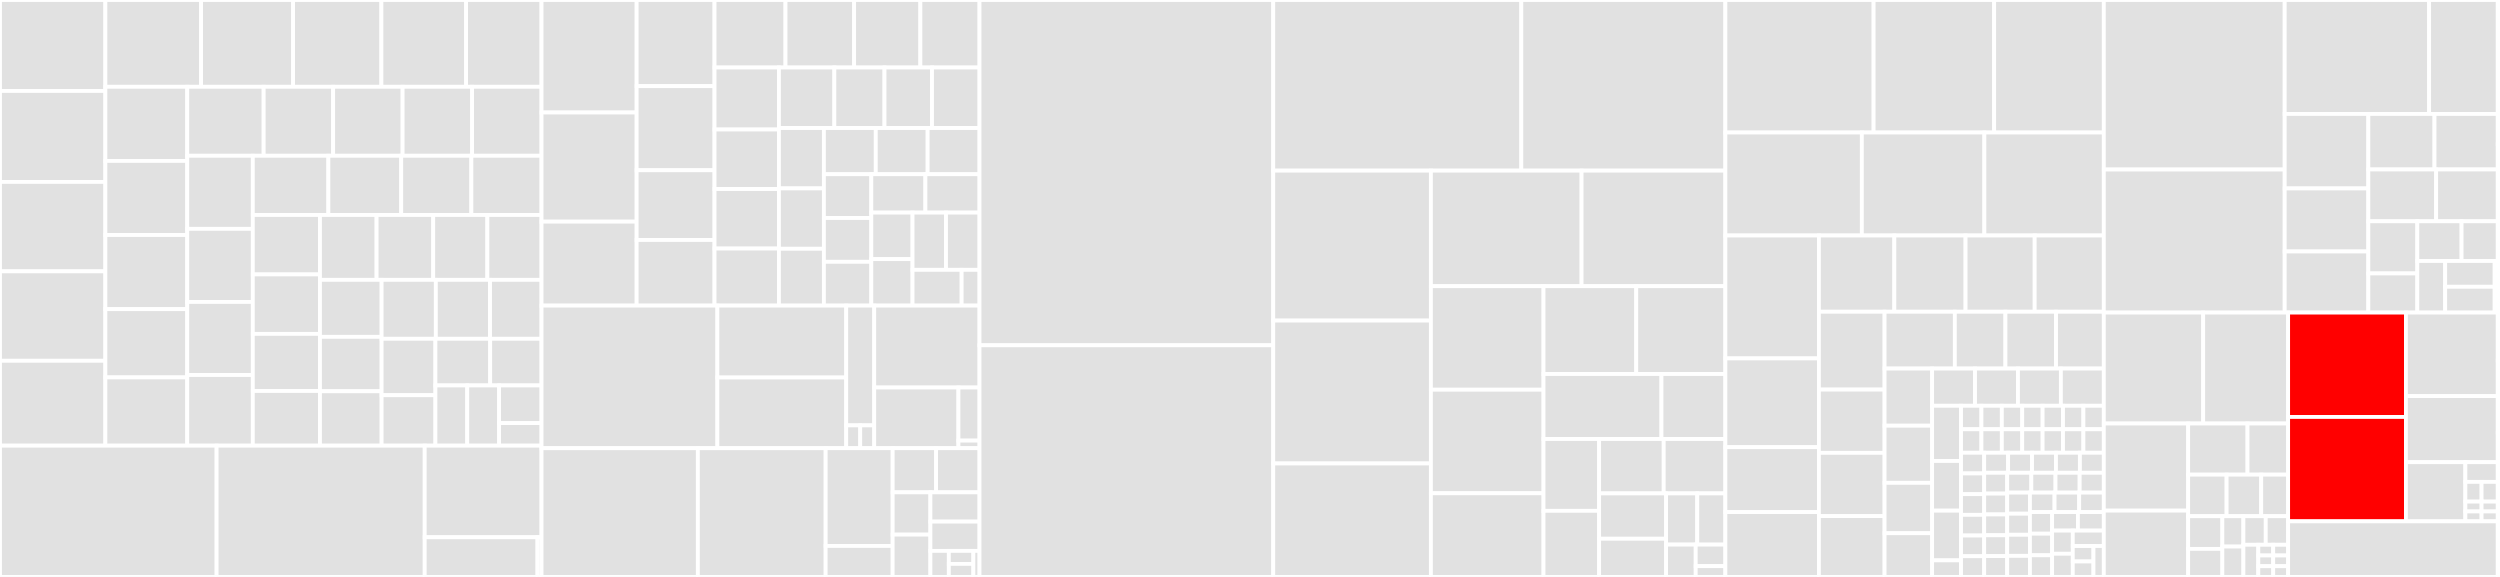<svg baseProfile="full" width="650" height="150" viewBox="0 0 650 150" version="1.1"
xmlns="http://www.w3.org/2000/svg" xmlns:ev="http://www.w3.org/2001/xml-events"
xmlns:xlink="http://www.w3.org/1999/xlink">

<rect x="0" y="0" width="650" height="150" fill="#333333" stroke="none"/>

<style>rect.s{mask:url(#mask);}</style>
<defs>
  <pattern id="white" width="4" height="4" patternUnits="userSpaceOnUse" patternTransform="rotate(45)">
    <rect width="2" height="2" transform="translate(0,0)" fill="white"></rect>
  </pattern>
  <mask id="mask">
    <rect x="0" y="0" width="100%" height="100%" fill="url(#white)"></rect>
  </mask>
</defs>

<rect x="0" y="0" width="27.395" height="23.648" fill="#e1e1e1" stroke="white" stroke-width="1" class=" tooltipped" data-content="source/tnn/interpreter/tnn/layer_interpreter/prior_box_layer_interpreter.cc"><title>source/tnn/interpreter/tnn/layer_interpreter/prior_box_layer_interpreter.cc</title></rect>
<rect x="0" y="23.648" width="27.395" height="23.648" fill="#e1e1e1" stroke="white" stroke-width="1" class=" tooltipped" data-content="source/tnn/interpreter/tnn/layer_interpreter/stride_slice_layer_interpreter.cc"><title>source/tnn/interpreter/tnn/layer_interpreter/stride_slice_layer_interpreter.cc</title></rect>
<rect x="0" y="47.296" width="27.395" height="23.254" fill="#e1e1e1" stroke="white" stroke-width="1" class=" tooltipped" data-content="source/tnn/interpreter/tnn/layer_interpreter/conv_layer_interpreter.cc"><title>source/tnn/interpreter/tnn/layer_interpreter/conv_layer_interpreter.cc</title></rect>
<rect x="0" y="70.549" width="27.395" height="23.254" fill="#e1e1e1" stroke="white" stroke-width="1" class=" tooltipped" data-content="source/tnn/interpreter/tnn/layer_interpreter/conv_3d_layer_interpreter.cc"><title>source/tnn/interpreter/tnn/layer_interpreter/conv_3d_layer_interpreter.cc</title></rect>
<rect x="0" y="93.803" width="27.395" height="22.071" fill="#e1e1e1" stroke="white" stroke-width="1" class=" tooltipped" data-content="source/tnn/interpreter/tnn/layer_interpreter/detection_post_process_layer_interpreter.cc"><title>source/tnn/interpreter/tnn/layer_interpreter/detection_post_process_layer_interpreter.cc</title></rect>
<rect x="27.395" y="0" width="24.881" height="22.565" fill="#e1e1e1" stroke="white" stroke-width="1" class=" tooltipped" data-content="source/tnn/interpreter/tnn/layer_interpreter/inner_product_layer_interpreter.cc"><title>source/tnn/interpreter/tnn/layer_interpreter/inner_product_layer_interpreter.cc</title></rect>
<rect x="52.277" y="0" width="23.924" height="22.565" fill="#e1e1e1" stroke="white" stroke-width="1" class=" tooltipped" data-content="source/tnn/interpreter/tnn/layer_interpreter/pad_layer_interpreter.cc"><title>source/tnn/interpreter/tnn/layer_interpreter/pad_layer_interpreter.cc</title></rect>
<rect x="76.201" y="0" width="22.967" height="22.565" fill="#e1e1e1" stroke="white" stroke-width="1" class=" tooltipped" data-content="source/tnn/interpreter/tnn/layer_interpreter/scale_layer_interpreter.cc"><title>source/tnn/interpreter/tnn/layer_interpreter/scale_layer_interpreter.cc</title></rect>
<rect x="99.169" y="0" width="22.011" height="22.565" fill="#e1e1e1" stroke="white" stroke-width="1" class=" tooltipped" data-content="source/tnn/interpreter/tnn/layer_interpreter/pooling_3d_layer_interpreter.cc"><title>source/tnn/interpreter/tnn/layer_interpreter/pooling_3d_layer_interpreter.cc</title></rect>
<rect x="121.179" y="0" width="19.618" height="22.565" fill="#e1e1e1" stroke="white" stroke-width="1" class=" tooltipped" data-content="source/tnn/interpreter/tnn/layer_interpreter/hdrguide_layer_interpreter.cc"><title>source/tnn/interpreter/tnn/layer_interpreter/hdrguide_layer_interpreter.cc</title></rect>
<rect x="27.395" y="22.565" width="21.292" height="19.27" fill="#e1e1e1" stroke="white" stroke-width="1" class=" tooltipped" data-content="source/tnn/interpreter/tnn/layer_interpreter/flatten_layer_interpreter.cc"><title>source/tnn/interpreter/tnn/layer_interpreter/flatten_layer_interpreter.cc</title></rect>
<rect x="27.395" y="41.836" width="21.292" height="19.27" fill="#e1e1e1" stroke="white" stroke-width="1" class=" tooltipped" data-content="source/tnn/interpreter/tnn/layer_interpreter/pooling_layer_interpreter.cc"><title>source/tnn/interpreter/tnn/layer_interpreter/pooling_layer_interpreter.cc</title></rect>
<rect x="27.395" y="61.106" width="21.292" height="19.27" fill="#e1e1e1" stroke="white" stroke-width="1" class=" tooltipped" data-content="source/tnn/interpreter/tnn/layer_interpreter/upsample_layer_interpreter.cc"><title>source/tnn/interpreter/tnn/layer_interpreter/upsample_layer_interpreter.cc</title></rect>
<rect x="27.395" y="80.376" width="21.292" height="17.749" fill="#e1e1e1" stroke="white" stroke-width="1" class=" tooltipped" data-content="source/tnn/interpreter/tnn/layer_interpreter/prelu_layer_interpreter.cc"><title>source/tnn/interpreter/tnn/layer_interpreter/prelu_layer_interpreter.cc</title></rect>
<rect x="27.395" y="98.125" width="21.292" height="17.749" fill="#e1e1e1" stroke="white" stroke-width="1" class=" tooltipped" data-content="source/tnn/interpreter/tnn/layer_interpreter/detection_output_interpreter.cc"><title>source/tnn/interpreter/tnn/layer_interpreter/detection_output_interpreter.cc</title></rect>
<rect x="48.687" y="22.565" width="19.867" height="17.935" fill="#e1e1e1" stroke="white" stroke-width="1" class=" tooltipped" data-content="source/tnn/interpreter/tnn/layer_interpreter/roi_pooling_layer_interpreter.cc"><title>source/tnn/interpreter/tnn/layer_interpreter/roi_pooling_layer_interpreter.cc</title></rect>
<rect x="68.554" y="22.565" width="18.061" height="17.935" fill="#e1e1e1" stroke="white" stroke-width="1" class=" tooltipped" data-content="source/tnn/interpreter/tnn/layer_interpreter/div_layer_interpreter.cc"><title>source/tnn/interpreter/tnn/layer_interpreter/div_layer_interpreter.cc</title></rect>
<rect x="86.615" y="22.565" width="18.061" height="17.935" fill="#e1e1e1" stroke="white" stroke-width="1" class=" tooltipped" data-content="source/tnn/interpreter/tnn/layer_interpreter/max_layer_interpreter.cc"><title>source/tnn/interpreter/tnn/layer_interpreter/max_layer_interpreter.cc</title></rect>
<rect x="104.676" y="22.565" width="18.061" height="17.935" fill="#e1e1e1" stroke="white" stroke-width="1" class=" tooltipped" data-content="source/tnn/interpreter/tnn/layer_interpreter/min_layer_interpreter.cc"><title>source/tnn/interpreter/tnn/layer_interpreter/min_layer_interpreter.cc</title></rect>
<rect x="122.737" y="22.565" width="18.061" height="17.935" fill="#e1e1e1" stroke="white" stroke-width="1" class=" tooltipped" data-content="source/tnn/interpreter/tnn/layer_interpreter/mul_layer_interpreter.cc"><title>source/tnn/interpreter/tnn/layer_interpreter/mul_layer_interpreter.cc</title></rect>
<rect x="48.687" y="40.5" width="17.047" height="19.002" fill="#e1e1e1" stroke="white" stroke-width="1" class=" tooltipped" data-content="source/tnn/interpreter/tnn/layer_interpreter/sub_layer_interpreter.cc"><title>source/tnn/interpreter/tnn/layer_interpreter/sub_layer_interpreter.cc</title></rect>
<rect x="48.687" y="59.502" width="17.047" height="19.002" fill="#e1e1e1" stroke="white" stroke-width="1" class=" tooltipped" data-content="source/tnn/interpreter/tnn/layer_interpreter/normalize_layer_interpreter.cc"><title>source/tnn/interpreter/tnn/layer_interpreter/normalize_layer_interpreter.cc</title></rect>
<rect x="48.687" y="78.504" width="17.047" height="19.002" fill="#e1e1e1" stroke="white" stroke-width="1" class=" tooltipped" data-content="source/tnn/interpreter/tnn/layer_interpreter/squared_difference_layer_interpreter.cc"><title>source/tnn/interpreter/tnn/layer_interpreter/squared_difference_layer_interpreter.cc</title></rect>
<rect x="48.687" y="97.506" width="17.047" height="18.368" fill="#e1e1e1" stroke="white" stroke-width="1" class=" tooltipped" data-content="source/tnn/interpreter/tnn/layer_interpreter/reduce_op_interpreter.cc"><title>source/tnn/interpreter/tnn/layer_interpreter/reduce_op_interpreter.cc</title></rect>
<rect x="65.734" y="40.5" width="19.643" height="15.391" fill="#e1e1e1" stroke="white" stroke-width="1" class=" tooltipped" data-content="source/tnn/interpreter/tnn/layer_interpreter/arg_max_or_min_layer_interpreter.cc"><title>source/tnn/interpreter/tnn/layer_interpreter/arg_max_or_min_layer_interpreter.cc</title></rect>
<rect x="85.377" y="40.5" width="18.941" height="15.391" fill="#e1e1e1" stroke="white" stroke-width="1" class=" tooltipped" data-content="source/tnn/interpreter/tnn/layer_interpreter/reshape_layer_interpreter.cc"><title>source/tnn/interpreter/tnn/layer_interpreter/reshape_layer_interpreter.cc</title></rect>
<rect x="104.318" y="40.5" width="18.24" height="15.391" fill="#e1e1e1" stroke="white" stroke-width="1" class=" tooltipped" data-content="source/tnn/interpreter/tnn/layer_interpreter/lrn_layer_interpreter.cc"><title>source/tnn/interpreter/tnn/layer_interpreter/lrn_layer_interpreter.cc</title></rect>
<rect x="122.558" y="40.5" width="18.24" height="15.391" fill="#e1e1e1" stroke="white" stroke-width="1" class=" tooltipped" data-content="source/tnn/interpreter/tnn/layer_interpreter/permute_layer_interpreter.cc"><title>source/tnn/interpreter/tnn/layer_interpreter/permute_layer_interpreter.cc</title></rect>
<rect x="65.734" y="55.892" width="17.461" height="15.459" fill="#e1e1e1" stroke="white" stroke-width="1" class=" tooltipped" data-content="source/tnn/interpreter/tnn/layer_interpreter/pow_layer_interpreter.cc"><title>source/tnn/interpreter/tnn/layer_interpreter/pow_layer_interpreter.cc</title></rect>
<rect x="65.734" y="71.351" width="17.461" height="15.459" fill="#e1e1e1" stroke="white" stroke-width="1" class=" tooltipped" data-content="source/tnn/interpreter/tnn/layer_interpreter/squeeze_layer_interpreter.cc"><title>source/tnn/interpreter/tnn/layer_interpreter/squeeze_layer_interpreter.cc</title></rect>
<rect x="65.734" y="86.811" width="17.461" height="14.841" fill="#e1e1e1" stroke="white" stroke-width="1" class=" tooltipped" data-content="source/tnn/interpreter/tnn/layer_interpreter/signed_mul_layer_interpreter.cc"><title>source/tnn/interpreter/tnn/layer_interpreter/signed_mul_layer_interpreter.cc</title></rect>
<rect x="65.734" y="101.652" width="17.461" height="14.223" fill="#e1e1e1" stroke="white" stroke-width="1" class=" tooltipped" data-content="source/tnn/interpreter/tnn/layer_interpreter/selu_layer_interpreter.cc"><title>source/tnn/interpreter/tnn/layer_interpreter/selu_layer_interpreter.cc</title></rect>
<rect x="83.195" y="55.892" width="14.721" height="16.87" fill="#e1e1e1" stroke="white" stroke-width="1" class=" tooltipped" data-content="source/tnn/interpreter/tnn/layer_interpreter/hard_swish_layer_interpreter.cc"><title>source/tnn/interpreter/tnn/layer_interpreter/hard_swish_layer_interpreter.cc</title></rect>
<rect x="97.915" y="55.892" width="14.721" height="16.87" fill="#e1e1e1" stroke="white" stroke-width="1" class=" tooltipped" data-content="source/tnn/interpreter/tnn/layer_interpreter/hard_sigmoid_layer_interpreter.cc"><title>source/tnn/interpreter/tnn/layer_interpreter/hard_sigmoid_layer_interpreter.cc</title></rect>
<rect x="112.636" y="55.892" width="14.081" height="16.87" fill="#e1e1e1" stroke="white" stroke-width="1" class=" tooltipped" data-content="source/tnn/interpreter/tnn/layer_interpreter/reorg_layer_interpreter.cc"><title>source/tnn/interpreter/tnn/layer_interpreter/reorg_layer_interpreter.cc</title></rect>
<rect x="126.717" y="55.892" width="14.081" height="16.87" fill="#e1e1e1" stroke="white" stroke-width="1" class=" tooltipped" data-content="source/tnn/interpreter/tnn/layer_interpreter/shuffle_layer_interpreter.cc"><title>source/tnn/interpreter/tnn/layer_interpreter/shuffle_layer_interpreter.cc</title></rect>
<rect x="83.195" y="72.762" width="16.029" height="14.82" fill="#e1e1e1" stroke="white" stroke-width="1" class=" tooltipped" data-content="source/tnn/interpreter/tnn/layer_interpreter/softmax_layer_interpreter.cc"><title>source/tnn/interpreter/tnn/layer_interpreter/softmax_layer_interpreter.cc</title></rect>
<rect x="83.195" y="87.582" width="16.029" height="14.146" fill="#e1e1e1" stroke="white" stroke-width="1" class=" tooltipped" data-content="source/tnn/interpreter/tnn/layer_interpreter/elu_layer_interpreter.cc"><title>source/tnn/interpreter/tnn/layer_interpreter/elu_layer_interpreter.cc</title></rect>
<rect x="83.195" y="101.728" width="16.029" height="14.146" fill="#e1e1e1" stroke="white" stroke-width="1" class=" tooltipped" data-content="source/tnn/interpreter/tnn/layer_interpreter/splitv_layer_interpreter.cc"><title>source/tnn/interpreter/tnn/layer_interpreter/splitv_layer_interpreter.cc</title></rect>
<rect x="99.223" y="72.762" width="14.093" height="15.323" fill="#e1e1e1" stroke="white" stroke-width="1" class=" tooltipped" data-content="source/tnn/interpreter/tnn/layer_interpreter/batch_norm_layer_interpreter.cc"><title>source/tnn/interpreter/tnn/layer_interpreter/batch_norm_layer_interpreter.cc</title></rect>
<rect x="113.316" y="72.762" width="14.093" height="15.323" fill="#e1e1e1" stroke="white" stroke-width="1" class=" tooltipped" data-content="source/tnn/interpreter/tnn/layer_interpreter/instance_norm_layer_interpreter.cc"><title>source/tnn/interpreter/tnn/layer_interpreter/instance_norm_layer_interpreter.cc</title></rect>
<rect x="127.409" y="72.762" width="13.388" height="15.323" fill="#e1e1e1" stroke="white" stroke-width="1" class=" tooltipped" data-content="source/tnn/interpreter/tnn/layer_interpreter/add_layer_interpreter.cc"><title>source/tnn/interpreter/tnn/layer_interpreter/add_layer_interpreter.cc</title></rect>
<rect x="99.223" y="88.085" width="13.988" height="14.667" fill="#e1e1e1" stroke="white" stroke-width="1" class=" tooltipped" data-content="source/tnn/interpreter/tnn/layer_interpreter/pixel_shuffle_layer_interpreter.cc"><title>source/tnn/interpreter/tnn/layer_interpreter/pixel_shuffle_layer_interpreter.cc</title></rect>
<rect x="99.223" y="102.751" width="13.988" height="13.123" fill="#e1e1e1" stroke="white" stroke-width="1" class=" tooltipped" data-content="source/tnn/interpreter/tnn/layer_interpreter/blob_scale_layer_interpreter.cc"><title>source/tnn/interpreter/tnn/layer_interpreter/blob_scale_layer_interpreter.cc</title></rect>
<rect x="113.211" y="88.085" width="14.238" height="12.133" fill="#e1e1e1" stroke="white" stroke-width="1" class=" tooltipped" data-content="source/tnn/interpreter/tnn/layer_interpreter/clip_layer_interpreter.cc"><title>source/tnn/interpreter/tnn/layer_interpreter/clip_layer_interpreter.cc</title></rect>
<rect x="127.449" y="88.085" width="13.348" height="12.133" fill="#e1e1e1" stroke="white" stroke-width="1" class=" tooltipped" data-content="source/tnn/interpreter/tnn/layer_interpreter/concat_layer_interpreter.cc"><title>source/tnn/interpreter/tnn/layer_interpreter/concat_layer_interpreter.cc</title></rect>
<rect x="113.211" y="100.218" width="8.276" height="15.656" fill="#e1e1e1" stroke="white" stroke-width="1" class=" tooltipped" data-content="source/tnn/interpreter/tnn/layer_interpreter/abstract_layer_interpreter.h"><title>source/tnn/interpreter/tnn/layer_interpreter/abstract_layer_interpreter.h</title></rect>
<rect x="121.487" y="100.218" width="8.276" height="15.656" fill="#e1e1e1" stroke="white" stroke-width="1" class=" tooltipped" data-content="source/tnn/interpreter/tnn/layer_interpreter/unary_op_layer_interpreter.cc"><title>source/tnn/interpreter/tnn/layer_interpreter/unary_op_layer_interpreter.cc</title></rect>
<rect x="129.763" y="100.218" width="11.035" height="9.785" fill="#e1e1e1" stroke="white" stroke-width="1" class=" tooltipped" data-content="source/tnn/interpreter/tnn/layer_interpreter/unary_op_layer_interpreter.h"><title>source/tnn/interpreter/tnn/layer_interpreter/unary_op_layer_interpreter.h</title></rect>
<rect x="129.763" y="110.003" width="11.035" height="5.871" fill="#e1e1e1" stroke="white" stroke-width="1" class=" tooltipped" data-content="source/tnn/interpreter/tnn/layer_interpreter/reduce_op_interpreter.h"><title>source/tnn/interpreter/tnn/layer_interpreter/reduce_op_interpreter.h</title></rect>
<rect x="0" y="115.874" width="56.319" height="34.126" fill="#e1e1e1" stroke="white" stroke-width="1" class=" tooltipped" data-content="source/tnn/interpreter/tnn/model_interpreter.cc"><title>source/tnn/interpreter/tnn/model_interpreter.cc</title></rect>
<rect x="56.319" y="115.874" width="54.104" height="34.126" fill="#e1e1e1" stroke="white" stroke-width="1" class=" tooltipped" data-content="source/tnn/interpreter/tnn/model_packer.cc"><title>source/tnn/interpreter/tnn/model_packer.cc</title></rect>
<rect x="110.423" y="115.874" width="30.374" height="23.817" fill="#e1e1e1" stroke="white" stroke-width="1" class=" tooltipped" data-content="source/tnn/interpreter/tnn/objseri.h"><title>source/tnn/interpreter/tnn/objseri.h</title></rect>
<rect x="110.423" y="139.691" width="29.327" height="10.309" fill="#e1e1e1" stroke="white" stroke-width="1" class=" tooltipped" data-content="source/tnn/interpreter/tnn/model_interpreter.h"><title>source/tnn/interpreter/tnn/model_interpreter.h</title></rect>
<rect x="139.75" y="139.691" width="1.047" height="10.309" fill="#e1e1e1" stroke="white" stroke-width="1" class=" tooltipped" data-content="source/tnn/interpreter/tnn/model_packer.h"><title>source/tnn/interpreter/tnn/model_packer.h</title></rect>
<rect x="140.797" y="0" width="24.732" height="29.25" fill="#e1e1e1" stroke="white" stroke-width="1" class=" tooltipped" data-content="source/tnn/interpreter/ncnn/layer_interpreter/deconv_layer_interpreter.cc"><title>source/tnn/interpreter/ncnn/layer_interpreter/deconv_layer_interpreter.cc</title></rect>
<rect x="140.797" y="29.25" width="24.732" height="28.377" fill="#e1e1e1" stroke="white" stroke-width="1" class=" tooltipped" data-content="source/tnn/interpreter/ncnn/layer_interpreter/conv_layer_interpreter.cc"><title>source/tnn/interpreter/ncnn/layer_interpreter/conv_layer_interpreter.cc</title></rect>
<rect x="140.797" y="57.628" width="24.732" height="21.829" fill="#e1e1e1" stroke="white" stroke-width="1" class=" tooltipped" data-content="source/tnn/interpreter/ncnn/layer_interpreter/pooling_layer_interpreter.cc"><title>source/tnn/interpreter/ncnn/layer_interpreter/pooling_layer_interpreter.cc</title></rect>
<rect x="165.529" y="0" width="20.248" height="22.397" fill="#e1e1e1" stroke="white" stroke-width="1" class=" tooltipped" data-content="source/tnn/interpreter/ncnn/layer_interpreter/batch_norm_layer_interpreter.cc"><title>source/tnn/interpreter/ncnn/layer_interpreter/batch_norm_layer_interpreter.cc</title></rect>
<rect x="165.529" y="22.397" width="20.248" height="21.864" fill="#e1e1e1" stroke="white" stroke-width="1" class=" tooltipped" data-content="source/tnn/interpreter/ncnn/layer_interpreter/crop_layer_interpreter.cc"><title>source/tnn/interpreter/ncnn/layer_interpreter/crop_layer_interpreter.cc</title></rect>
<rect x="165.529" y="44.261" width="20.248" height="18.131" fill="#e1e1e1" stroke="white" stroke-width="1" class=" tooltipped" data-content="source/tnn/interpreter/ncnn/layer_interpreter/inner_product_layer_interpreter.cc"><title>source/tnn/interpreter/ncnn/layer_interpreter/inner_product_layer_interpreter.cc</title></rect>
<rect x="165.529" y="62.392" width="20.248" height="17.064" fill="#e1e1e1" stroke="white" stroke-width="1" class=" tooltipped" data-content="source/tnn/interpreter/ncnn/layer_interpreter/memory_data_layer_interpreter.cc"><title>source/tnn/interpreter/ncnn/layer_interpreter/memory_data_layer_interpreter.cc</title></rect>
<rect x="185.777" y="0" width="18.454" height="17.552" fill="#e1e1e1" stroke="white" stroke-width="1" class=" tooltipped" data-content="source/tnn/interpreter/ncnn/layer_interpreter/scale_layer_interpreter.cc"><title>source/tnn/interpreter/ncnn/layer_interpreter/scale_layer_interpreter.cc</title></rect>
<rect x="204.231" y="0" width="17.839" height="17.552" fill="#e1e1e1" stroke="white" stroke-width="1" class=" tooltipped" data-content="source/tnn/interpreter/ncnn/layer_interpreter/prior_box_layer_interpreter.cc"><title>source/tnn/interpreter/ncnn/layer_interpreter/prior_box_layer_interpreter.cc</title></rect>
<rect x="222.071" y="0" width="17.224" height="17.552" fill="#e1e1e1" stroke="white" stroke-width="1" class=" tooltipped" data-content="source/tnn/interpreter/ncnn/layer_interpreter/relu_layer_interpreter.cc"><title>source/tnn/interpreter/ncnn/layer_interpreter/relu_layer_interpreter.cc</title></rect>
<rect x="239.295" y="0" width="15.379" height="17.552" fill="#e1e1e1" stroke="white" stroke-width="1" class=" tooltipped" data-content="source/tnn/interpreter/ncnn/layer_interpreter/interp_layer_interpreter.cc"><title>source/tnn/interpreter/ncnn/layer_interpreter/interp_layer_interpreter.cc</title></rect>
<rect x="185.777" y="17.552" width="16.744" height="16.121" fill="#e1e1e1" stroke="white" stroke-width="1" class=" tooltipped" data-content="source/tnn/interpreter/ncnn/layer_interpreter/detection_output_layer_interpreter.cc"><title>source/tnn/interpreter/ncnn/layer_interpreter/detection_output_layer_interpreter.cc</title></rect>
<rect x="185.777" y="33.673" width="16.744" height="15.476" fill="#e1e1e1" stroke="white" stroke-width="1" class=" tooltipped" data-content="source/tnn/interpreter/ncnn/layer_interpreter/reshape_layer_interpreter.cc"><title>source/tnn/interpreter/ncnn/layer_interpreter/reshape_layer_interpreter.cc</title></rect>
<rect x="185.777" y="49.149" width="16.744" height="15.476" fill="#e1e1e1" stroke="white" stroke-width="1" class=" tooltipped" data-content="source/tnn/interpreter/ncnn/layer_interpreter/instance_norm_layer_interpreter.cc"><title>source/tnn/interpreter/ncnn/layer_interpreter/instance_norm_layer_interpreter.cc</title></rect>
<rect x="185.777" y="64.625" width="16.744" height="14.831" fill="#e1e1e1" stroke="white" stroke-width="1" class=" tooltipped" data-content="source/tnn/interpreter/ncnn/layer_interpreter/prelu_layer_interpreter.cc"><title>source/tnn/interpreter/ncnn/layer_interpreter/prelu_layer_interpreter.cc</title></rect>
<rect x="202.521" y="17.552" width="14.41" height="15.735" fill="#e1e1e1" stroke="white" stroke-width="1" class=" tooltipped" data-content="source/tnn/interpreter/ncnn/layer_interpreter/pad_layer_interpreter.cc"><title>source/tnn/interpreter/ncnn/layer_interpreter/pad_layer_interpreter.cc</title></rect>
<rect x="216.932" y="17.552" width="13.038" height="15.735" fill="#e1e1e1" stroke="white" stroke-width="1" class=" tooltipped" data-content="source/tnn/interpreter/ncnn/layer_interpreter/reduce_op_layer_interpreter.cc"><title>source/tnn/interpreter/ncnn/layer_interpreter/reduce_op_layer_interpreter.cc</title></rect>
<rect x="229.97" y="17.552" width="12.352" height="15.735" fill="#e1e1e1" stroke="white" stroke-width="1" class=" tooltipped" data-content="source/tnn/interpreter/ncnn/layer_interpreter/binary_op_interpreter.cc"><title>source/tnn/interpreter/ncnn/layer_interpreter/binary_op_interpreter.cc</title></rect>
<rect x="242.322" y="17.552" width="12.352" height="15.735" fill="#e1e1e1" stroke="white" stroke-width="1" class=" tooltipped" data-content="source/tnn/interpreter/ncnn/layer_interpreter/eltwise_layer_interpreter.cc"><title>source/tnn/interpreter/ncnn/layer_interpreter/eltwise_layer_interpreter.cc</title></rect>
<rect x="202.521" y="33.287" width="11.693" height="15.698" fill="#e1e1e1" stroke="white" stroke-width="1" class=" tooltipped" data-content="source/tnn/interpreter/ncnn/layer_interpreter/normalize_layer_interpreter.cc"><title>source/tnn/interpreter/ncnn/layer_interpreter/normalize_layer_interpreter.cc</title></rect>
<rect x="202.521" y="48.985" width="11.693" height="15.698" fill="#e1e1e1" stroke="white" stroke-width="1" class=" tooltipped" data-content="source/tnn/interpreter/ncnn/layer_interpreter/roi_pooling_layer_interpreter.cc"><title>source/tnn/interpreter/ncnn/layer_interpreter/roi_pooling_layer_interpreter.cc</title></rect>
<rect x="202.521" y="64.682" width="11.693" height="14.774" fill="#e1e1e1" stroke="white" stroke-width="1" class=" tooltipped" data-content="source/tnn/interpreter/ncnn/layer_interpreter/lrn_layer_interpreter.cc"><title>source/tnn/interpreter/ncnn/layer_interpreter/lrn_layer_interpreter.cc</title></rect>
<rect x="214.215" y="33.287" width="13.486" height="12.009" fill="#e1e1e1" stroke="white" stroke-width="1" class=" tooltipped" data-content="source/tnn/interpreter/ncnn/layer_interpreter/selu_layer_interpreter.cc"><title>source/tnn/interpreter/ncnn/layer_interpreter/selu_layer_interpreter.cc</title></rect>
<rect x="227.701" y="33.287" width="13.486" height="12.009" fill="#e1e1e1" stroke="white" stroke-width="1" class=" tooltipped" data-content="source/tnn/interpreter/ncnn/layer_interpreter/default_layer_interpreter.cc"><title>source/tnn/interpreter/ncnn/layer_interpreter/default_layer_interpreter.cc</title></rect>
<rect x="241.187" y="33.287" width="13.486" height="12.009" fill="#e1e1e1" stroke="white" stroke-width="1" class=" tooltipped" data-content="source/tnn/interpreter/ncnn/layer_interpreter/permute_layer_interpreter.cc"><title>source/tnn/interpreter/ncnn/layer_interpreter/permute_layer_interpreter.cc</title></rect>
<rect x="214.215" y="45.297" width="12.327" height="11.387" fill="#e1e1e1" stroke="white" stroke-width="1" class=" tooltipped" data-content="source/tnn/interpreter/ncnn/layer_interpreter/clip_layer_interpreter.cc"><title>source/tnn/interpreter/ncnn/layer_interpreter/clip_layer_interpreter.cc</title></rect>
<rect x="214.215" y="56.683" width="12.327" height="11.387" fill="#e1e1e1" stroke="white" stroke-width="1" class=" tooltipped" data-content="source/tnn/interpreter/ncnn/layer_interpreter/reorg_layer_interpreter.cc"><title>source/tnn/interpreter/ncnn/layer_interpreter/reorg_layer_interpreter.cc</title></rect>
<rect x="214.215" y="68.07" width="12.327" height="11.387" fill="#e1e1e1" stroke="white" stroke-width="1" class=" tooltipped" data-content="source/tnn/interpreter/ncnn/layer_interpreter/slice_layer_interpreter.cc"><title>source/tnn/interpreter/ncnn/layer_interpreter/slice_layer_interpreter.cc</title></rect>
<rect x="226.542" y="45.297" width="14.066" height="9.979" fill="#e1e1e1" stroke="white" stroke-width="1" class=" tooltipped" data-content="source/tnn/interpreter/ncnn/layer_interpreter/hard_swish_layer_interpreter.cc"><title>source/tnn/interpreter/ncnn/layer_interpreter/hard_swish_layer_interpreter.cc</title></rect>
<rect x="240.608" y="45.297" width="14.066" height="9.979" fill="#e1e1e1" stroke="white" stroke-width="1" class=" tooltipped" data-content="source/tnn/interpreter/ncnn/layer_interpreter/hard_sigmoid_layer_interpreter.cc"><title>source/tnn/interpreter/ncnn/layer_interpreter/hard_sigmoid_layer_interpreter.cc</title></rect>
<rect x="226.542" y="55.276" width="10.717" height="12.09" fill="#e1e1e1" stroke="white" stroke-width="1" class=" tooltipped" data-content="source/tnn/interpreter/ncnn/layer_interpreter/elu_layer_interpreter.cc"><title>source/tnn/interpreter/ncnn/layer_interpreter/elu_layer_interpreter.cc</title></rect>
<rect x="226.542" y="67.366" width="10.717" height="12.09" fill="#e1e1e1" stroke="white" stroke-width="1" class=" tooltipped" data-content="source/tnn/interpreter/ncnn/layer_interpreter/concat_layer_interpreter.cc"><title>source/tnn/interpreter/ncnn/layer_interpreter/concat_layer_interpreter.cc</title></rect>
<rect x="237.259" y="55.276" width="8.707" height="14.88" fill="#e1e1e1" stroke="white" stroke-width="1" class=" tooltipped" data-content="source/tnn/interpreter/ncnn/layer_interpreter/softmax_layer_interpreter.cc"><title>source/tnn/interpreter/ncnn/layer_interpreter/softmax_layer_interpreter.cc</title></rect>
<rect x="245.966" y="55.276" width="8.707" height="14.88" fill="#e1e1e1" stroke="white" stroke-width="1" class=" tooltipped" data-content="source/tnn/interpreter/ncnn/layer_interpreter/shuffle_channel_layer_interpreter.cc"><title>source/tnn/interpreter/ncnn/layer_interpreter/shuffle_channel_layer_interpreter.cc</title></rect>
<rect x="237.259" y="70.156" width="12.771" height="9.3" fill="#e1e1e1" stroke="white" stroke-width="1" class=" tooltipped" data-content="source/tnn/interpreter/ncnn/layer_interpreter/unary_op_layer_interpreter.cc"><title>source/tnn/interpreter/ncnn/layer_interpreter/unary_op_layer_interpreter.cc</title></rect>
<rect x="250.029" y="70.156" width="4.644" height="9.3" fill="#e1e1e1" stroke="white" stroke-width="1" class=" tooltipped" data-content="source/tnn/interpreter/ncnn/layer_interpreter/abstract_layer_interpreter.h"><title>source/tnn/interpreter/ncnn/layer_interpreter/abstract_layer_interpreter.h</title></rect>
<rect x="140.797" y="79.456" width="45.725" height="37.073" fill="#e1e1e1" stroke="white" stroke-width="1" class=" tooltipped" data-content="source/tnn/interpreter/ncnn/ncnn_model_interpreter.cc"><title>source/tnn/interpreter/ncnn/ncnn_model_interpreter.cc</title></rect>
<rect x="186.522" y="79.456" width="33.493" height="18.698" fill="#e1e1e1" stroke="white" stroke-width="1" class=" tooltipped" data-content="source/tnn/interpreter/ncnn/optimizer/memory_data_optimizer.cc"><title>source/tnn/interpreter/ncnn/optimizer/memory_data_optimizer.cc</title></rect>
<rect x="186.522" y="98.154" width="33.493" height="18.375" fill="#e1e1e1" stroke="white" stroke-width="1" class=" tooltipped" data-content="source/tnn/interpreter/ncnn/optimizer/expand_slice_optimizer.cc"><title>source/tnn/interpreter/ncnn/optimizer/expand_slice_optimizer.cc</title></rect>
<rect x="220.015" y="79.456" width="7.281" height="31.142" fill="#e1e1e1" stroke="white" stroke-width="1" class=" tooltipped" data-content="source/tnn/interpreter/ncnn/optimizer/ncnn_optimizer_manager.cc"><title>source/tnn/interpreter/ncnn/optimizer/ncnn_optimizer_manager.cc</title></rect>
<rect x="220.015" y="110.598" width="3.641" height="5.932" fill="#e1e1e1" stroke="white" stroke-width="1" class=" tooltipped" data-content="source/tnn/interpreter/ncnn/optimizer/ncnn_optimizer.h"><title>source/tnn/interpreter/ncnn/optimizer/ncnn_optimizer.h</title></rect>
<rect x="223.656" y="110.598" width="3.641" height="5.932" fill="#e1e1e1" stroke="white" stroke-width="1" class=" tooltipped" data-content="source/tnn/interpreter/ncnn/optimizer/ncnn_optimizer_manager.h"><title>source/tnn/interpreter/ncnn/optimizer/ncnn_optimizer_manager.h</title></rect>
<rect x="227.296" y="79.456" width="27.377" height="21.297" fill="#e1e1e1" stroke="white" stroke-width="1" class=" tooltipped" data-content="source/tnn/interpreter/ncnn/serializer.h"><title>source/tnn/interpreter/ncnn/serializer.h</title></rect>
<rect x="227.296" y="100.754" width="21.901" height="15.776" fill="#e1e1e1" stroke="white" stroke-width="1" class=" tooltipped" data-content="source/tnn/interpreter/ncnn/ncnn_param_utils.cc"><title>source/tnn/interpreter/ncnn/ncnn_param_utils.cc</title></rect>
<rect x="249.198" y="100.754" width="5.475" height="13.804" fill="#e1e1e1" stroke="white" stroke-width="1" class=" tooltipped" data-content="source/tnn/interpreter/ncnn/ncnn_layer_type.cc"><title>source/tnn/interpreter/ncnn/ncnn_layer_type.cc</title></rect>
<rect x="249.198" y="114.558" width="5.475" height="1.972" fill="#e1e1e1" stroke="white" stroke-width="1" class=" tooltipped" data-content="source/tnn/interpreter/ncnn/ncnn_model_interpreter.h"><title>source/tnn/interpreter/ncnn/ncnn_model_interpreter.h</title></rect>
<rect x="140.797" y="116.53" width="40.647" height="33.47" fill="#e1e1e1" stroke="white" stroke-width="1" class=" tooltipped" data-content="source/tnn/interpreter/layer_resource_generator.cc"><title>source/tnn/interpreter/layer_resource_generator.cc</title></rect>
<rect x="181.444" y="116.53" width="33.227" height="33.47" fill="#e1e1e1" stroke="white" stroke-width="1" class=" tooltipped" data-content="source/tnn/interpreter/raw_buffer.cc"><title>source/tnn/interpreter/raw_buffer.cc</title></rect>
<rect x="214.672" y="116.53" width="17.42" height="25.413" fill="#e1e1e1" stroke="white" stroke-width="1" class=" tooltipped" data-content="source/tnn/interpreter/layer_param.h"><title>source/tnn/interpreter/layer_param.h</title></rect>
<rect x="214.672" y="141.942" width="17.42" height="8.058" fill="#e1e1e1" stroke="white" stroke-width="1" class=" tooltipped" data-content="source/tnn/interpreter/net_structure.cc"><title>source/tnn/interpreter/net_structure.cc</title></rect>
<rect x="232.092" y="116.53" width="11.291" height="11.476" fill="#e1e1e1" stroke="white" stroke-width="1" class=" tooltipped" data-content="source/tnn/interpreter/layer_resource.h"><title>source/tnn/interpreter/layer_resource.h</title></rect>
<rect x="243.382" y="116.53" width="11.291" height="11.476" fill="#e1e1e1" stroke="white" stroke-width="1" class=" tooltipped" data-content="source/tnn/interpreter/default_model_interpreter.cc"><title>source/tnn/interpreter/default_model_interpreter.cc</title></rect>
<rect x="232.092" y="128.005" width="9.818" height="10.997" fill="#e1e1e1" stroke="white" stroke-width="1" class=" tooltipped" data-content="source/tnn/interpreter/net_resource.cc"><title>source/tnn/interpreter/net_resource.cc</title></rect>
<rect x="232.092" y="139.003" width="9.818" height="10.997" fill="#e1e1e1" stroke="white" stroke-width="1" class=" tooltipped" data-content="source/tnn/interpreter/abstract_model_interpreter.cc"><title>source/tnn/interpreter/abstract_model_interpreter.cc</title></rect>
<rect x="241.91" y="128.005" width="12.764" height="7.614" fill="#e1e1e1" stroke="white" stroke-width="1" class=" tooltipped" data-content="source/tnn/interpreter/default_model_packer.cc"><title>source/tnn/interpreter/default_model_packer.cc</title></rect>
<rect x="241.91" y="135.619" width="12.764" height="7.614" fill="#e1e1e1" stroke="white" stroke-width="1" class=" tooltipped" data-content="source/tnn/interpreter/abstract_model_interpreter.h"><title>source/tnn/interpreter/abstract_model_interpreter.h</title></rect>
<rect x="241.91" y="143.232" width="4.786" height="6.768" fill="#e1e1e1" stroke="white" stroke-width="1" class=" tooltipped" data-content="source/tnn/interpreter/layer_resource_generator.h"><title>source/tnn/interpreter/layer_resource_generator.h</title></rect>
<rect x="246.696" y="143.232" width="6.382" height="3.384" fill="#e1e1e1" stroke="white" stroke-width="1" class=" tooltipped" data-content="source/tnn/interpreter/raw_buffer.h"><title>source/tnn/interpreter/raw_buffer.h</title></rect>
<rect x="246.696" y="146.616" width="6.382" height="3.384" fill="#e1e1e1" stroke="white" stroke-width="1" class=" tooltipped" data-content="source/tnn/interpreter/net_structure.h"><title>source/tnn/interpreter/net_structure.h</title></rect>
<rect x="253.078" y="143.232" width="1.595" height="6.768" fill="#e1e1e1" stroke="white" stroke-width="1" class=" tooltipped" data-content="source/tnn/interpreter/net_resource.h"><title>source/tnn/interpreter/net_resource.h</title></rect>
<rect x="254.673" y="0" width="76.373" height="89.774" fill="#e1e1e1" stroke="white" stroke-width="1" class=" tooltipped" data-content="source/tnn/utils/bbox_util.cc"><title>source/tnn/utils/bbox_util.cc</title></rect>
<rect x="254.673" y="89.774" width="76.373" height="60.226" fill="#e1e1e1" stroke="white" stroke-width="1" class=" tooltipped" data-content="source/tnn/utils/naive_compute.cc"><title>source/tnn/utils/naive_compute.cc</title></rect>
<rect x="331.047" y="0" width="64.493" height="44.366" fill="#e1e1e1" stroke="white" stroke-width="1" class=" tooltipped" data-content="source/tnn/utils/wingorad_generater.cc"><title>source/tnn/utils/wingorad_generater.cc</title></rect>
<rect x="395.539" y="0" width="53.054" height="44.366" fill="#e1e1e1" stroke="white" stroke-width="1" class=" tooltipped" data-content="source/tnn/utils/blob_converter_default.cc"><title>source/tnn/utils/blob_converter_default.cc</title></rect>
<rect x="331.047" y="44.366" width="40.988" height="38.987" fill="#e1e1e1" stroke="white" stroke-width="1" class=" tooltipped" data-content="source/tnn/utils/blob_dump_utils.cc"><title>source/tnn/utils/blob_dump_utils.cc</title></rect>
<rect x="331.047" y="83.353" width="40.988" height="37.143" fill="#e1e1e1" stroke="white" stroke-width="1" class=" tooltipped" data-content="source/tnn/utils/data_format_converter.cc"><title>source/tnn/utils/data_format_converter.cc</title></rect>
<rect x="331.047" y="120.496" width="40.988" height="29.504" fill="#e1e1e1" stroke="white" stroke-width="1" class=" tooltipped" data-content="source/tnn/utils/detection_post_process_utils.cc"><title>source/tnn/utils/detection_post_process_utils.cc</title></rect>
<rect x="372.035" y="44.366" width="39.178" height="30.04" fill="#e1e1e1" stroke="white" stroke-width="1" class=" tooltipped" data-content="source/tnn/utils/split_utils.cc"><title>source/tnn/utils/split_utils.cc</title></rect>
<rect x="411.213" y="44.366" width="37.381" height="30.04" fill="#e1e1e1" stroke="white" stroke-width="1" class=" tooltipped" data-content="source/tnn/utils/mat_utils.cc"><title>source/tnn/utils/mat_utils.cc</title></rect>
<rect x="372.035" y="74.406" width="29.281" height="26.919" fill="#e1e1e1" stroke="white" stroke-width="1" class=" tooltipped" data-content="source/tnn/utils/mat_converter_utils.cc"><title>source/tnn/utils/mat_converter_utils.cc</title></rect>
<rect x="372.035" y="101.325" width="29.281" height="26.919" fill="#e1e1e1" stroke="white" stroke-width="1" class=" tooltipped" data-content="source/tnn/utils/blob_converter_internal.cc"><title>source/tnn/utils/blob_converter_internal.cc</title></rect>
<rect x="372.035" y="128.244" width="29.281" height="21.756" fill="#e1e1e1" stroke="white" stroke-width="1" class=" tooltipped" data-content="source/tnn/utils/pribox_generator_utils.cc"><title>source/tnn/utils/pribox_generator_utils.cc</title></rect>
<rect x="401.316" y="74.406" width="24.112" height="22.838" fill="#e1e1e1" stroke="white" stroke-width="1" class=" tooltipped" data-content="source/tnn/utils/string_format.cc"><title>source/tnn/utils/string_format.cc</title></rect>
<rect x="425.427" y="74.406" width="23.166" height="22.838" fill="#e1e1e1" stroke="white" stroke-width="1" class=" tooltipped" data-content="source/tnn/utils/dims_vector_utils.cc"><title>source/tnn/utils/dims_vector_utils.cc</title></rect>
<rect x="401.316" y="97.244" width="30.667" height="16.9" fill="#e1e1e1" stroke="white" stroke-width="1" class=" tooltipped" data-content="source/tnn/utils/npu_common_utils.cc"><title>source/tnn/utils/npu_common_utils.cc</title></rect>
<rect x="431.982" y="97.244" width="16.611" height="16.9" fill="#e1e1e1" stroke="white" stroke-width="1" class=" tooltipped" data-content="source/tnn/utils/blob_transfer_utils.cc"><title>source/tnn/utils/blob_transfer_utils.cc</title></rect>
<rect x="401.316" y="114.144" width="14.454" height="18.675" fill="#e1e1e1" stroke="white" stroke-width="1" class=" tooltipped" data-content="source/tnn/utils/data_type_utils.cc"><title>source/tnn/utils/data_type_utils.cc</title></rect>
<rect x="401.316" y="132.819" width="14.454" height="17.181" fill="#e1e1e1" stroke="white" stroke-width="1" class=" tooltipped" data-content="source/tnn/utils/blob_memory_size_utils.cc"><title>source/tnn/utils/blob_memory_size_utils.cc</title></rect>
<rect x="415.77" y="114.144" width="16.793" height="14.145" fill="#e1e1e1" stroke="white" stroke-width="1" class=" tooltipped" data-content="source/tnn/utils/half_utils.cc"><title>source/tnn/utils/half_utils.cc</title></rect>
<rect x="432.563" y="114.144" width="16.03" height="14.145" fill="#e1e1e1" stroke="white" stroke-width="1" class=" tooltipped" data-content="source/tnn/utils/mat_converter_acc.cc"><title>source/tnn/utils/mat_converter_acc.cc</title></rect>
<rect x="415.77" y="128.289" width="17.406" height="11.786" fill="#e1e1e1" stroke="white" stroke-width="1" class=" tooltipped" data-content="source/tnn/utils/cpu_utils.cc"><title>source/tnn/utils/cpu_utils.cc</title></rect>
<rect x="415.77" y="140.075" width="17.406" height="9.925" fill="#e1e1e1" stroke="white" stroke-width="1" class=" tooltipped" data-content="source/tnn/utils/half.hpp"><title>source/tnn/utils/half.hpp</title></rect>
<rect x="433.176" y="128.289" width="8.114" height="13.307" fill="#e1e1e1" stroke="white" stroke-width="1" class=" tooltipped" data-content="source/tnn/utils/bfp16_utils.cc"><title>source/tnn/utils/bfp16_utils.cc</title></rect>
<rect x="441.291" y="128.289" width="7.303" height="13.307" fill="#e1e1e1" stroke="white" stroke-width="1" class=" tooltipped" data-content="source/tnn/utils/string_utils.cc"><title>source/tnn/utils/string_utils.cc</title></rect>
<rect x="433.176" y="141.596" width="7.709" height="8.404" fill="#e1e1e1" stroke="white" stroke-width="1" class=" tooltipped" data-content="source/tnn/utils/bfp16.h"><title>source/tnn/utils/bfp16.h</title></rect>
<rect x="440.885" y="141.596" width="7.709" height="5.603" fill="#e1e1e1" stroke="white" stroke-width="1" class=" tooltipped" data-content="source/tnn/utils/string_utils_inner.h"><title>source/tnn/utils/string_utils_inner.h</title></rect>
<rect x="440.885" y="147.199" width="7.709" height="2.801" fill="#e1e1e1" stroke="white" stroke-width="1" class=" tooltipped" data-content="source/tnn/utils/blob_converter_internal.h"><title>source/tnn/utils/blob_converter_internal.h</title></rect>
<rect x="448.594" y="0" width="38.545" height="34.455" fill="#e1e1e1" stroke="white" stroke-width="1" class=" tooltipped" data-content="source/tnn/layer/pooling_3d_layer.cc"><title>source/tnn/layer/pooling_3d_layer.cc</title></rect>
<rect x="487.139" y="0" width="31.338" height="34.455" fill="#e1e1e1" stroke="white" stroke-width="1" class=" tooltipped" data-content="source/tnn/layer/multidir_broadcast_layer.cc"><title>source/tnn/layer/multidir_broadcast_layer.cc</title></rect>
<rect x="518.476" y="0" width="28.517" height="34.455" fill="#e1e1e1" stroke="white" stroke-width="1" class=" tooltipped" data-content="source/tnn/layer/pooling_layer.cc"><title>source/tnn/layer/pooling_layer.cc</title></rect>
<rect x="448.594" y="34.455" width="35.488" height="26.774" fill="#e1e1e1" stroke="white" stroke-width="1" class=" tooltipped" data-content="source/tnn/layer/conv3d_layer.cc"><title>source/tnn/layer/conv3d_layer.cc</title></rect>
<rect x="484.082" y="34.455" width="31.859" height="26.774" fill="#e1e1e1" stroke="white" stroke-width="1" class=" tooltipped" data-content="source/tnn/layer/base_layer.cc"><title>source/tnn/layer/base_layer.cc</title></rect>
<rect x="515.941" y="34.455" width="31.052" height="26.774" fill="#e1e1e1" stroke="white" stroke-width="1" class=" tooltipped" data-content="source/tnn/layer/deconv_layer.cc"><title>source/tnn/layer/deconv_layer.cc</title></rect>
<rect x="448.594" y="61.229" width="24.326" height="31.958" fill="#e1e1e1" stroke="white" stroke-width="1" class=" tooltipped" data-content="source/tnn/layer/conv_layer.cc"><title>source/tnn/layer/conv_layer.cc</title></rect>
<rect x="448.594" y="93.187" width="24.326" height="23.08" fill="#e1e1e1" stroke="white" stroke-width="1" class=" tooltipped" data-content="source/tnn/layer/stride_slice_layer.cc"><title>source/tnn/layer/stride_slice_layer.cc</title></rect>
<rect x="448.594" y="116.267" width="24.326" height="16.866" fill="#e1e1e1" stroke="white" stroke-width="1" class=" tooltipped" data-content="source/tnn/layer/concat_layer.cc"><title>source/tnn/layer/concat_layer.cc</title></rect>
<rect x="448.594" y="133.134" width="24.326" height="16.866" fill="#e1e1e1" stroke="white" stroke-width="1" class=" tooltipped" data-content="source/tnn/layer/reshape_layer.cc"><title>source/tnn/layer/reshape_layer.cc</title></rect>
<rect x="472.92" y="61.229" width="19.608" height="19.824" fill="#e1e1e1" stroke="white" stroke-width="1" class=" tooltipped" data-content="source/tnn/layer/flatten_layer.cc"><title>source/tnn/layer/flatten_layer.cc</title></rect>
<rect x="492.528" y="61.229" width="18.518" height="19.824" fill="#e1e1e1" stroke="white" stroke-width="1" class=" tooltipped" data-content="source/tnn/layer/reorg_layer.cc"><title>source/tnn/layer/reorg_layer.cc</title></rect>
<rect x="511.046" y="61.229" width="17.974" height="19.824" fill="#e1e1e1" stroke="white" stroke-width="1" class=" tooltipped" data-content="source/tnn/layer/upsample_layer.cc"><title>source/tnn/layer/upsample_layer.cc</title></rect>
<rect x="529.02" y="61.229" width="17.974" height="19.824" fill="#e1e1e1" stroke="white" stroke-width="1" class=" tooltipped" data-content="source/tnn/layer/detection_post_process_layer.cc"><title>source/tnn/layer/detection_post_process_layer.cc</title></rect>
<rect x="472.92" y="81.053" width="17.07" height="20.241" fill="#e1e1e1" stroke="white" stroke-width="1" class=" tooltipped" data-content="source/tnn/layer/splitv_layer.cc"><title>source/tnn/layer/splitv_layer.cc</title></rect>
<rect x="472.92" y="101.294" width="17.07" height="16.446" fill="#e1e1e1" stroke="white" stroke-width="1" class=" tooltipped" data-content="source/tnn/layer/permute_layer.cc"><title>source/tnn/layer/permute_layer.cc</title></rect>
<rect x="472.92" y="117.74" width="17.07" height="16.446" fill="#e1e1e1" stroke="white" stroke-width="1" class=" tooltipped" data-content="source/tnn/layer/roi_pooling_layer.cc"><title>source/tnn/layer/roi_pooling_layer.cc</title></rect>
<rect x="472.92" y="134.186" width="17.07" height="15.814" fill="#e1e1e1" stroke="white" stroke-width="1" class=" tooltipped" data-content="source/tnn/layer/hdrguide_layer.cc"><title>source/tnn/layer/hdrguide_layer.cc</title></rect>
<rect x="489.99" y="81.053" width="18.27" height="14.774" fill="#e1e1e1" stroke="white" stroke-width="1" class=" tooltipped" data-content="source/tnn/layer/prior_box_layer.cc"><title>source/tnn/layer/prior_box_layer.cc</title></rect>
<rect x="508.26" y="81.053" width="13.155" height="14.774" fill="#e1e1e1" stroke="white" stroke-width="1" class=" tooltipped" data-content="source/tnn/layer/pad_layer.cc"><title>source/tnn/layer/pad_layer.cc</title></rect>
<rect x="521.415" y="81.053" width="13.155" height="14.774" fill="#e1e1e1" stroke="white" stroke-width="1" class=" tooltipped" data-content="source/tnn/layer/pixel_shuffle_layer.cc"><title>source/tnn/layer/pixel_shuffle_layer.cc</title></rect>
<rect x="534.569" y="81.053" width="12.424" height="14.774" fill="#e1e1e1" stroke="white" stroke-width="1" class=" tooltipped" data-content="source/tnn/layer/reduce_layer.cc"><title>source/tnn/layer/reduce_layer.cc</title></rect>
<rect x="489.99" y="95.827" width="12.357" height="14.854" fill="#e1e1e1" stroke="white" stroke-width="1" class=" tooltipped" data-content="source/tnn/layer/inner_product_layer.cc"><title>source/tnn/layer/inner_product_layer.cc</title></rect>
<rect x="489.99" y="110.681" width="12.357" height="14.854" fill="#e1e1e1" stroke="white" stroke-width="1" class=" tooltipped" data-content="source/tnn/layer/detection_output_layer.cc"><title>source/tnn/layer/detection_output_layer.cc</title></rect>
<rect x="489.99" y="125.535" width="12.357" height="13.106" fill="#e1e1e1" stroke="white" stroke-width="1" class=" tooltipped" data-content="source/tnn/layer/arg_max_or_min_layer.cc"><title>source/tnn/layer/arg_max_or_min_layer.cc</title></rect>
<rect x="489.99" y="138.641" width="12.357" height="11.359" fill="#e1e1e1" stroke="white" stroke-width="1" class=" tooltipped" data-content="source/tnn/layer/reformat_layer.cc"><title>source/tnn/layer/reformat_layer.cc</title></rect>
<rect x="502.347" y="95.827" width="11.162" height="9.674" fill="#e1e1e1" stroke="white" stroke-width="1" class=" tooltipped" data-content="source/tnn/layer/lrn_layer.cc"><title>source/tnn/layer/lrn_layer.cc</title></rect>
<rect x="513.509" y="95.827" width="11.162" height="9.674" fill="#e1e1e1" stroke="white" stroke-width="1" class=" tooltipped" data-content="source/tnn/layer/split_layer.cc"><title>source/tnn/layer/split_layer.cc</title></rect>
<rect x="524.67" y="95.827" width="11.162" height="9.674" fill="#e1e1e1" stroke="white" stroke-width="1" class=" tooltipped" data-content="source/tnn/layer/shuffle_layer.cc"><title>source/tnn/layer/shuffle_layer.cc</title></rect>
<rect x="535.832" y="95.827" width="11.162" height="9.674" fill="#e1e1e1" stroke="white" stroke-width="1" class=" tooltipped" data-content="source/tnn/layer/softmax_layer.cc"><title>source/tnn/layer/softmax_layer.cc</title></rect>
<rect x="502.347" y="105.501" width="7.522" height="14.354" fill="#e1e1e1" stroke="white" stroke-width="1" class=" tooltipped" data-content="source/tnn/layer/normalize_layer.cc"><title>source/tnn/layer/normalize_layer.cc</title></rect>
<rect x="502.347" y="119.856" width="7.522" height="12.919" fill="#e1e1e1" stroke="white" stroke-width="1" class=" tooltipped" data-content="source/tnn/layer/base_layer.h"><title>source/tnn/layer/base_layer.h</title></rect>
<rect x="502.347" y="132.775" width="7.522" height="12.919" fill="#e1e1e1" stroke="white" stroke-width="1" class=" tooltipped" data-content="source/tnn/layer/elementwise_layer.cc"><title>source/tnn/layer/elementwise_layer.cc</title></rect>
<rect x="502.347" y="145.694" width="7.522" height="4.306" fill="#e1e1e1" stroke="white" stroke-width="1" class=" tooltipped" data-content="source/tnn/layer/abs_layer.cc"><title>source/tnn/layer/abs_layer.cc</title></rect>
<rect x="509.869" y="105.501" width="5.303" height="6.108" fill="#e1e1e1" stroke="white" stroke-width="1" class=" tooltipped" data-content="source/tnn/layer/add_layer.cc"><title>source/tnn/layer/add_layer.cc</title></rect>
<rect x="515.172" y="105.501" width="5.303" height="6.108" fill="#e1e1e1" stroke="white" stroke-width="1" class=" tooltipped" data-content="source/tnn/layer/cos_layer.cc"><title>source/tnn/layer/cos_layer.cc</title></rect>
<rect x="520.476" y="105.501" width="5.303" height="6.108" fill="#e1e1e1" stroke="white" stroke-width="1" class=" tooltipped" data-content="source/tnn/layer/div_layer.cc"><title>source/tnn/layer/div_layer.cc</title></rect>
<rect x="525.779" y="105.501" width="5.303" height="6.108" fill="#e1e1e1" stroke="white" stroke-width="1" class=" tooltipped" data-content="source/tnn/layer/elu_layer.cc"><title>source/tnn/layer/elu_layer.cc</title></rect>
<rect x="531.083" y="105.501" width="5.303" height="6.108" fill="#e1e1e1" stroke="white" stroke-width="1" class=" tooltipped" data-content="source/tnn/layer/exp_layer.cc"><title>source/tnn/layer/exp_layer.cc</title></rect>
<rect x="536.386" y="105.501" width="5.303" height="6.108" fill="#e1e1e1" stroke="white" stroke-width="1" class=" tooltipped" data-content="source/tnn/layer/log_layer.cc"><title>source/tnn/layer/log_layer.cc</title></rect>
<rect x="541.69" y="105.501" width="5.303" height="6.108" fill="#e1e1e1" stroke="white" stroke-width="1" class=" tooltipped" data-content="source/tnn/layer/max_layer.cc"><title>source/tnn/layer/max_layer.cc</title></rect>
<rect x="509.869" y="111.609" width="5.303" height="6.108" fill="#e1e1e1" stroke="white" stroke-width="1" class=" tooltipped" data-content="source/tnn/layer/min_layer.cc"><title>source/tnn/layer/min_layer.cc</title></rect>
<rect x="515.172" y="111.609" width="5.303" height="6.108" fill="#e1e1e1" stroke="white" stroke-width="1" class=" tooltipped" data-content="source/tnn/layer/mul_layer.cc"><title>source/tnn/layer/mul_layer.cc</title></rect>
<rect x="520.476" y="111.609" width="5.303" height="6.108" fill="#e1e1e1" stroke="white" stroke-width="1" class=" tooltipped" data-content="source/tnn/layer/neg_layer.cc"><title>source/tnn/layer/neg_layer.cc</title></rect>
<rect x="525.779" y="111.609" width="5.303" height="6.108" fill="#e1e1e1" stroke="white" stroke-width="1" class=" tooltipped" data-content="source/tnn/layer/pow_layer.cc"><title>source/tnn/layer/pow_layer.cc</title></rect>
<rect x="531.083" y="111.609" width="5.303" height="6.108" fill="#e1e1e1" stroke="white" stroke-width="1" class=" tooltipped" data-content="source/tnn/layer/sin_layer.cc"><title>source/tnn/layer/sin_layer.cc</title></rect>
<rect x="536.386" y="111.609" width="5.303" height="6.108" fill="#e1e1e1" stroke="white" stroke-width="1" class=" tooltipped" data-content="source/tnn/layer/sub_layer.cc"><title>source/tnn/layer/sub_layer.cc</title></rect>
<rect x="541.69" y="111.609" width="5.303" height="6.108" fill="#e1e1e1" stroke="white" stroke-width="1" class=" tooltipped" data-content="source/tnn/layer/tan_layer.cc"><title>source/tnn/layer/tan_layer.cc</title></rect>
<rect x="509.869" y="117.716" width="6.02" height="5.381" fill="#e1e1e1" stroke="white" stroke-width="1" class=" tooltipped" data-content="source/tnn/layer/acos_layer.cc"><title>source/tnn/layer/acos_layer.cc</title></rect>
<rect x="509.869" y="123.097" width="6.02" height="5.381" fill="#e1e1e1" stroke="white" stroke-width="1" class=" tooltipped" data-content="source/tnn/layer/asin_layer.cc"><title>source/tnn/layer/asin_layer.cc</title></rect>
<rect x="509.869" y="128.478" width="6.02" height="5.381" fill="#e1e1e1" stroke="white" stroke-width="1" class=" tooltipped" data-content="source/tnn/layer/atan_layer.cc"><title>source/tnn/layer/atan_layer.cc</title></rect>
<rect x="509.869" y="133.858" width="6.02" height="5.381" fill="#e1e1e1" stroke="white" stroke-width="1" class=" tooltipped" data-content="source/tnn/layer/ceil_layer.cc"><title>source/tnn/layer/ceil_layer.cc</title></rect>
<rect x="509.869" y="139.239" width="6.02" height="5.381" fill="#e1e1e1" stroke="white" stroke-width="1" class=" tooltipped" data-content="source/tnn/layer/clip_layer.cc"><title>source/tnn/layer/clip_layer.cc</title></rect>
<rect x="509.869" y="144.619" width="6.02" height="5.381" fill="#e1e1e1" stroke="white" stroke-width="1" class=" tooltipped" data-content="source/tnn/layer/relu_layer.cc"><title>source/tnn/layer/relu_layer.cc</title></rect>
<rect x="515.889" y="117.716" width="6.221" height="5.207" fill="#e1e1e1" stroke="white" stroke-width="1" class=" tooltipped" data-content="source/tnn/layer/selu_layer.cc"><title>source/tnn/layer/selu_layer.cc</title></rect>
<rect x="522.11" y="117.716" width="6.221" height="5.207" fill="#e1e1e1" stroke="white" stroke-width="1" class=" tooltipped" data-content="source/tnn/layer/sign_layer.cc"><title>source/tnn/layer/sign_layer.cc</title></rect>
<rect x="528.331" y="117.716" width="6.221" height="5.207" fill="#e1e1e1" stroke="white" stroke-width="1" class=" tooltipped" data-content="source/tnn/layer/sqrt_layer.cc"><title>source/tnn/layer/sqrt_layer.cc</title></rect>
<rect x="534.552" y="117.716" width="6.221" height="5.207" fill="#e1e1e1" stroke="white" stroke-width="1" class=" tooltipped" data-content="source/tnn/layer/tanh_layer.cc"><title>source/tnn/layer/tanh_layer.cc</title></rect>
<rect x="540.773" y="117.716" width="6.221" height="5.207" fill="#e1e1e1" stroke="white" stroke-width="1" class=" tooltipped" data-content="source/tnn/layer/floor_layer.cc"><title>source/tnn/layer/floor_layer.cc</title></rect>
<rect x="515.889" y="122.923" width="5.982" height="5.415" fill="#e1e1e1" stroke="white" stroke-width="1" class=" tooltipped" data-content="source/tnn/layer/prelu_layer.cc"><title>source/tnn/layer/prelu_layer.cc</title></rect>
<rect x="515.889" y="128.339" width="5.982" height="5.415" fill="#e1e1e1" stroke="white" stroke-width="1" class=" tooltipped" data-content="source/tnn/layer/relu6_layer.cc"><title>source/tnn/layer/relu6_layer.cc</title></rect>
<rect x="515.889" y="133.754" width="5.982" height="5.415" fill="#e1e1e1" stroke="white" stroke-width="1" class=" tooltipped" data-content="source/tnn/layer/rsqrt_layer.cc"><title>source/tnn/layer/rsqrt_layer.cc</title></rect>
<rect x="515.889" y="139.169" width="5.982" height="5.415" fill="#e1e1e1" stroke="white" stroke-width="1" class=" tooltipped" data-content="source/tnn/layer/scale_layer.cc"><title>source/tnn/layer/scale_layer.cc</title></rect>
<rect x="515.889" y="144.585" width="5.982" height="5.415" fill="#e1e1e1" stroke="white" stroke-width="1" class=" tooltipped" data-content="source/tnn/layer/sigmoid_layer.cc"><title>source/tnn/layer/sigmoid_layer.cc</title></rect>
<rect x="521.871" y="122.923" width="6.281" height="5.157" fill="#e1e1e1" stroke="white" stroke-width="1" class=" tooltipped" data-content="source/tnn/layer/softplus_layer.cc"><title>source/tnn/layer/softplus_layer.cc</title></rect>
<rect x="528.151" y="122.923" width="6.281" height="5.157" fill="#e1e1e1" stroke="white" stroke-width="1" class=" tooltipped" data-content="source/tnn/layer/reduce_l1_layer.cc"><title>source/tnn/layer/reduce_l1_layer.cc</title></rect>
<rect x="534.432" y="122.923" width="6.281" height="5.157" fill="#e1e1e1" stroke="white" stroke-width="1" class=" tooltipped" data-content="source/tnn/layer/reduce_l2_layer.cc"><title>source/tnn/layer/reduce_l2_layer.cc</title></rect>
<rect x="540.713" y="122.923" width="6.281" height="5.157" fill="#e1e1e1" stroke="white" stroke-width="1" class=" tooltipped" data-content="source/tnn/layer/batch_norm_layer.cc"><title>source/tnn/layer/batch_norm_layer.cc</title></rect>
<rect x="521.871" y="128.081" width="5.911" height="5.48" fill="#e1e1e1" stroke="white" stroke-width="1" class=" tooltipped" data-content="source/tnn/layer/hard_swish_layer.cc"><title>source/tnn/layer/hard_swish_layer.cc</title></rect>
<rect x="521.871" y="133.561" width="5.911" height="5.48" fill="#e1e1e1" stroke="white" stroke-width="1" class=" tooltipped" data-content="source/tnn/layer/reciprocal_layer.cc"><title>source/tnn/layer/reciprocal_layer.cc</title></rect>
<rect x="521.871" y="139.04" width="5.911" height="5.48" fill="#e1e1e1" stroke="white" stroke-width="1" class=" tooltipped" data-content="source/tnn/layer/reduce_max_layer.cc"><title>source/tnn/layer/reduce_max_layer.cc</title></rect>
<rect x="521.871" y="144.52" width="5.911" height="5.48" fill="#e1e1e1" stroke="white" stroke-width="1" class=" tooltipped" data-content="source/tnn/layer/reduce_min_layer.cc"><title>source/tnn/layer/reduce_min_layer.cc</title></rect>
<rect x="527.782" y="128.081" width="6.404" height="5.058" fill="#e1e1e1" stroke="white" stroke-width="1" class=" tooltipped" data-content="source/tnn/layer/reduce_sum_layer.cc"><title>source/tnn/layer/reduce_sum_layer.cc</title></rect>
<rect x="534.186" y="128.081" width="6.404" height="5.058" fill="#e1e1e1" stroke="white" stroke-width="1" class=" tooltipped" data-content="source/tnn/layer/signed_mul_layer.cc"><title>source/tnn/layer/signed_mul_layer.cc</title></rect>
<rect x="540.59" y="128.081" width="6.404" height="5.058" fill="#e1e1e1" stroke="white" stroke-width="1" class=" tooltipped" data-content="source/tnn/layer/log_sigmoid_layer.cc"><title>source/tnn/layer/log_sigmoid_layer.cc</title></rect>
<rect x="527.782" y="133.139" width="5.763" height="5.62" fill="#e1e1e1" stroke="white" stroke-width="1" class=" tooltipped" data-content="source/tnn/layer/reduce_mean_layer.cc"><title>source/tnn/layer/reduce_mean_layer.cc</title></rect>
<rect x="527.782" y="138.759" width="5.763" height="5.62" fill="#e1e1e1" stroke="white" stroke-width="1" class=" tooltipped" data-content="source/tnn/layer/reduce_prod_layer.cc"><title>source/tnn/layer/reduce_prod_layer.cc</title></rect>
<rect x="527.782" y="144.38" width="5.763" height="5.62" fill="#e1e1e1" stroke="white" stroke-width="1" class=" tooltipped" data-content="source/tnn/layer/hard_sigmoid_layer.cc"><title>source/tnn/layer/hard_sigmoid_layer.cc</title></rect>
<rect x="533.545" y="133.139" width="6.724" height="4.817" fill="#e1e1e1" stroke="white" stroke-width="1" class=" tooltipped" data-content="source/tnn/layer/instance_norm_layer.cc"><title>source/tnn/layer/instance_norm_layer.cc</title></rect>
<rect x="540.269" y="133.139" width="6.724" height="4.817" fill="#e1e1e1" stroke="white" stroke-width="1" class=" tooltipped" data-content="source/tnn/layer/reduce_log_sum_layer.cc"><title>source/tnn/layer/reduce_log_sum_layer.cc</title></rect>
<rect x="533.545" y="137.957" width="5.379" height="6.022" fill="#e1e1e1" stroke="white" stroke-width="1" class=" tooltipped" data-content="source/tnn/layer/reduce_sum_square_layer.cc"><title>source/tnn/layer/reduce_sum_square_layer.cc</title></rect>
<rect x="533.545" y="143.978" width="5.379" height="6.022" fill="#e1e1e1" stroke="white" stroke-width="1" class=" tooltipped" data-content="source/tnn/layer/reduce_log_sum_exp_layer.cc"><title>source/tnn/layer/reduce_log_sum_exp_layer.cc</title></rect>
<rect x="538.925" y="137.957" width="8.069" height="4.014" fill="#e1e1e1" stroke="white" stroke-width="1" class=" tooltipped" data-content="source/tnn/layer/squared_difference_layer.cc"><title>source/tnn/layer/squared_difference_layer.cc</title></rect>
<rect x="538.925" y="141.971" width="5.379" height="4.014" fill="#e1e1e1" stroke="white" stroke-width="1" class=" tooltipped" data-content="source/tnn/layer/reduce_layer.h"><title>source/tnn/layer/reduce_layer.h</title></rect>
<rect x="538.925" y="145.986" width="5.379" height="4.014" fill="#e1e1e1" stroke="white" stroke-width="1" class=" tooltipped" data-content="source/tnn/layer/elementwise_layer.h"><title>source/tnn/layer/elementwise_layer.h</title></rect>
<rect x="544.304" y="141.971" width="2.69" height="8.029" fill="#e1e1e1" stroke="white" stroke-width="1" class=" tooltipped" data-content="source/tnn/layer/multidir_broadcast_layer.h"><title>source/tnn/layer/multidir_broadcast_layer.h</title></rect>
<rect x="546.993" y="0" width="47.03" height="44.08" fill="#e1e1e1" stroke="white" stroke-width="1" class=" tooltipped" data-content="source/tnn/core/default_network.cc"><title>source/tnn/core/default_network.cc</title></rect>
<rect x="546.993" y="44.08" width="47.03" height="37.192" fill="#e1e1e1" stroke="white" stroke-width="1" class=" tooltipped" data-content="source/tnn/core/blob_manager.cc"><title>source/tnn/core/blob_manager.cc</title></rect>
<rect x="594.024" y="0" width="37.541" height="29.624" fill="#e1e1e1" stroke="white" stroke-width="1" class=" tooltipped" data-content="source/tnn/core/instance.cc"><title>source/tnn/core/instance.cc</title></rect>
<rect x="631.565" y="0" width="17.859" height="29.624" fill="#e1e1e1" stroke="white" stroke-width="1" class=" tooltipped" data-content="source/tnn/core/mat.cc"><title>source/tnn/core/mat.cc</title></rect>
<rect x="594.024" y="29.624" width="21.742" height="19.368" fill="#e1e1e1" stroke="white" stroke-width="1" class=" tooltipped" data-content="source/tnn/core/blob.cc"><title>source/tnn/core/blob.cc</title></rect>
<rect x="594.024" y="48.992" width="21.742" height="16.388" fill="#e1e1e1" stroke="white" stroke-width="1" class=" tooltipped" data-content="source/tnn/core/tnn_impl_default.cc"><title>source/tnn/core/tnn_impl_default.cc</title></rect>
<rect x="594.024" y="65.38" width="21.742" height="15.892" fill="#e1e1e1" stroke="white" stroke-width="1" class=" tooltipped" data-content="source/tnn/core/status.cc"><title>source/tnn/core/status.cc</title></rect>
<rect x="615.766" y="29.624" width="17.203" height="14.436" fill="#e1e1e1" stroke="white" stroke-width="1" class=" tooltipped" data-content="source/tnn/core/tnn.cc"><title>source/tnn/core/tnn.cc</title></rect>
<rect x="632.969" y="29.624" width="16.455" height="14.436" fill="#e1e1e1" stroke="white" stroke-width="1" class=" tooltipped" data-content="source/tnn/core/tnn_impl.cc"><title>source/tnn/core/tnn_impl.cc</title></rect>
<rect x="615.766" y="44.06" width="17.631" height="13.473" fill="#e1e1e1" stroke="white" stroke-width="1" class=" tooltipped" data-content="source/tnn/core/abstract_layer_acc.cc"><title>source/tnn/core/abstract_layer_acc.cc</title></rect>
<rect x="633.396" y="44.06" width="16.028" height="13.473" fill="#e1e1e1" stroke="white" stroke-width="1" class=" tooltipped" data-content="source/tnn/core/profile.cc"><title>source/tnn/core/profile.cc</title></rect>
<rect x="615.766" y="57.533" width="12.736" height="13.565" fill="#e1e1e1" stroke="white" stroke-width="1" class=" tooltipped" data-content="source/tnn/core/abstract_network.cc"><title>source/tnn/core/abstract_network.cc</title></rect>
<rect x="615.766" y="71.098" width="12.736" height="10.174" fill="#e1e1e1" stroke="white" stroke-width="1" class=" tooltipped" data-content="source/tnn/core/abstract_device.cc"><title>source/tnn/core/abstract_device.cc</title></rect>
<rect x="628.501" y="57.533" width="11.508" height="10.321" fill="#e1e1e1" stroke="white" stroke-width="1" class=" tooltipped" data-content="source/tnn/core/blob_int8.cc"><title>source/tnn/core/blob_int8.cc</title></rect>
<rect x="640.009" y="57.533" width="9.415" height="10.321" fill="#e1e1e1" stroke="white" stroke-width="1" class=" tooltipped" data-content="source/tnn/core/context.cc"><title>source/tnn/core/context.cc</title></rect>
<rect x="628.501" y="67.854" width="7.242" height="13.418" fill="#e1e1e1" stroke="white" stroke-width="1" class=" tooltipped" data-content="source/tnn/core/abstract_network.h"><title>source/tnn/core/abstract_network.h</title></rect>
<rect x="635.744" y="67.854" width="12.876" height="6.709" fill="#e1e1e1" stroke="white" stroke-width="1" class=" tooltipped" data-content="source/tnn/core/tnn_impl.h"><title>source/tnn/core/tnn_impl.h</title></rect>
<rect x="635.744" y="74.563" width="12.876" height="6.709" fill="#e1e1e1" stroke="white" stroke-width="1" class=" tooltipped" data-content="source/tnn/core/layer_type.cc"><title>source/tnn/core/layer_type.cc</title></rect>
<rect x="648.619" y="67.854" width="0.805" height="13.418" fill="#e1e1e1" stroke="white" stroke-width="1" class=" tooltipped" data-content="source/tnn/core/abstract_device.h"><title>source/tnn/core/abstract_device.h</title></rect>
<rect x="546.993" y="81.272" width="25.83" height="28.843" fill="#e1e1e1" stroke="white" stroke-width="1" class=" tooltipped" data-content="source/tnn/memory_manager/blob_memory_pool.cc"><title>source/tnn/memory_manager/blob_memory_pool.cc</title></rect>
<rect x="572.823" y="81.272" width="22.086" height="28.843" fill="#e1e1e1" stroke="white" stroke-width="1" class=" tooltipped" data-content="source/tnn/memory_manager/blob_2d_memory_pool.cc"><title>source/tnn/memory_manager/blob_2d_memory_pool.cc</title></rect>
<rect x="546.993" y="110.115" width="21.928" height="22.651" fill="#e1e1e1" stroke="white" stroke-width="1" class=" tooltipped" data-content="source/tnn/memory_manager/shared_memory_manager.cc"><title>source/tnn/memory_manager/shared_memory_manager.cc</title></rect>
<rect x="546.993" y="132.766" width="21.928" height="17.234" fill="#e1e1e1" stroke="white" stroke-width="1" class=" tooltipped" data-content="source/tnn/memory_manager/blob_memory.cc"><title>source/tnn/memory_manager/blob_memory.cc</title></rect>
<rect x="568.921" y="110.115" width="15.431" height="13.295" fill="#e1e1e1" stroke="white" stroke-width="1" class=" tooltipped" data-content="source/tnn/memory_manager/blob_1d_memory_pool.cc"><title>source/tnn/memory_manager/blob_1d_memory_pool.cc</title></rect>
<rect x="584.352" y="110.115" width="10.558" height="13.295" fill="#e1e1e1" stroke="white" stroke-width="1" class=" tooltipped" data-content="source/tnn/memory_manager/memory_unify_assign_strategy.cc"><title>source/tnn/memory_manager/memory_unify_assign_strategy.cc</title></rect>
<rect x="568.921" y="123.41" width="9.996" height="10.802" fill="#e1e1e1" stroke="white" stroke-width="1" class=" tooltipped" data-content="source/tnn/memory_manager/share_one_thread_memory_mode_state.cc"><title>source/tnn/memory_manager/share_one_thread_memory_mode_state.cc</title></rect>
<rect x="578.917" y="123.41" width="8.996" height="10.802" fill="#e1e1e1" stroke="white" stroke-width="1" class=" tooltipped" data-content="source/tnn/memory_manager/blob_1d_memory.cc"><title>source/tnn/memory_manager/blob_1d_memory.cc</title></rect>
<rect x="587.913" y="123.41" width="6.997" height="10.802" fill="#e1e1e1" stroke="white" stroke-width="1" class=" tooltipped" data-content="source/tnn/memory_manager/blob_2d_memory.cc"><title>source/tnn/memory_manager/blob_2d_memory.cc</title></rect>
<rect x="568.921" y="134.212" width="8.891" height="8.501" fill="#e1e1e1" stroke="white" stroke-width="1" class=" tooltipped" data-content="source/tnn/memory_manager/memory_seperate_assign_strategy.cc"><title>source/tnn/memory_manager/memory_seperate_assign_strategy.cc</title></rect>
<rect x="568.921" y="142.713" width="8.891" height="7.287" fill="#e1e1e1" stroke="white" stroke-width="1" class=" tooltipped" data-content="source/tnn/memory_manager/blob_memory_size_info.cc"><title>source/tnn/memory_manager/blob_memory_size_info.cc</title></rect>
<rect x="577.812" y="134.212" width="5.471" height="7.894" fill="#e1e1e1" stroke="white" stroke-width="1" class=" tooltipped" data-content="source/tnn/memory_manager/memory_mode_state.cc"><title>source/tnn/memory_manager/memory_mode_state.cc</title></rect>
<rect x="577.812" y="142.106" width="5.471" height="7.894" fill="#e1e1e1" stroke="white" stroke-width="1" class=" tooltipped" data-content="source/tnn/memory_manager/blob_memory_pool_factory.cc"><title>source/tnn/memory_manager/blob_memory_pool_factory.cc</title></rect>
<rect x="583.283" y="134.212" width="5.813" height="7.43" fill="#e1e1e1" stroke="white" stroke-width="1" class=" tooltipped" data-content="source/tnn/memory_manager/others_memory_mode_state.cc"><title>source/tnn/memory_manager/others_memory_mode_state.cc</title></rect>
<rect x="589.096" y="134.212" width="5.813" height="7.43" fill="#e1e1e1" stroke="white" stroke-width="1" class=" tooltipped" data-content="source/tnn/memory_manager/memory_mode_state_factory.cc"><title>source/tnn/memory_manager/memory_mode_state_factory.cc</title></rect>
<rect x="583.283" y="141.642" width="3.875" height="8.358" fill="#e1e1e1" stroke="white" stroke-width="1" class=" tooltipped" data-content="source/tnn/memory_manager/shared_memory_manager.h"><title>source/tnn/memory_manager/shared_memory_manager.h</title></rect>
<rect x="587.159" y="141.642" width="3.875" height="2.786" fill="#e1e1e1" stroke="white" stroke-width="1" class=" tooltipped" data-content="source/tnn/memory_manager/blob_memory_pool.h"><title>source/tnn/memory_manager/blob_memory_pool.h</title></rect>
<rect x="591.034" y="141.642" width="3.875" height="2.786" fill="#e1e1e1" stroke="white" stroke-width="1" class=" tooltipped" data-content="source/tnn/memory_manager/memory_mode_state.h"><title>source/tnn/memory_manager/memory_mode_state.h</title></rect>
<rect x="587.159" y="144.428" width="3.875" height="2.786" fill="#e1e1e1" stroke="white" stroke-width="1" class=" tooltipped" data-content="source/tnn/memory_manager/blob_memory_size_info.h"><title>source/tnn/memory_manager/blob_memory_size_info.h</title></rect>
<rect x="587.159" y="147.214" width="3.875" height="2.786" fill="#e1e1e1" stroke="white" stroke-width="1" class=" tooltipped" data-content="source/tnn/memory_manager/memory_assign_strategy.h"><title>source/tnn/memory_manager/memory_assign_strategy.h</title></rect>
<rect x="591.034" y="144.428" width="3.875" height="2.786" fill="#e1e1e1" stroke="white" stroke-width="1" class=" tooltipped" data-content="source/tnn/memory_manager/others_memory_mode_state.h"><title>source/tnn/memory_manager/others_memory_mode_state.h</title></rect>
<rect x="591.034" y="147.214" width="3.875" height="2.786" fill="#e1e1e1" stroke="white" stroke-width="1" class=" tooltipped" data-content="source/tnn/memory_manager/share_one_thread_memory_mode_state.h"><title>source/tnn/memory_manager/share_one_thread_memory_mode_state.h</title></rect>
<rect x="594.91" y="81.272" width="30.64" height="27.135" fill="red" stroke="white" stroke-width="1" class=" tooltipped" data-content="source/tnn/optimizer/net_optimizer_insert_fp16_reformat.cc"><title>source/tnn/optimizer/net_optimizer_insert_fp16_reformat.cc</title></rect>
<rect x="594.91" y="108.407" width="30.64" height="27.135" fill="red" stroke="white" stroke-width="1" class=" tooltipped" data-content="source/tnn/optimizer/net_optimizer_insert_int8_reformat.cc"><title>source/tnn/optimizer/net_optimizer_insert_int8_reformat.cc</title></rect>
<rect x="625.549" y="81.272" width="23.875" height="21.708" fill="#e1e1e1" stroke="white" stroke-width="1" class=" tooltipped" data-content="source/tnn/optimizer/net_optimizer_fuse_conv_relu.cc"><title>source/tnn/optimizer/net_optimizer_fuse_conv_relu.cc</title></rect>
<rect x="625.549" y="102.98" width="23.875" height="17.185" fill="#e1e1e1" stroke="white" stroke-width="1" class=" tooltipped" data-content="source/tnn/optimizer/net_optimizer_remove_layers.cc"><title>source/tnn/optimizer/net_optimizer_remove_layers.cc</title></rect>
<rect x="625.549" y="120.165" width="15.449" height="15.376" fill="#e1e1e1" stroke="white" stroke-width="1" class=" tooltipped" data-content="source/tnn/optimizer/net_optimizer_manager.cc"><title>source/tnn/optimizer/net_optimizer_manager.cc</title></rect>
<rect x="640.998" y="120.165" width="8.426" height="5.125" fill="#e1e1e1" stroke="white" stroke-width="1" class=" tooltipped" data-content="source/tnn/optimizer/optimizer_const.h"><title>source/tnn/optimizer/optimizer_const.h</title></rect>
<rect x="640.998" y="125.29" width="4.213" height="5.125" fill="#e1e1e1" stroke="white" stroke-width="1" class=" tooltipped" data-content="source/tnn/optimizer/net_optimizer.h"><title>source/tnn/optimizer/net_optimizer.h</title></rect>
<rect x="645.211" y="125.29" width="4.213" height="5.125" fill="#e1e1e1" stroke="white" stroke-width="1" class=" tooltipped" data-content="source/tnn/optimizer/net_optimizer_manager.h"><title>source/tnn/optimizer/net_optimizer_manager.h</title></rect>
<rect x="640.998" y="130.416" width="4.213" height="2.563" fill="#e1e1e1" stroke="white" stroke-width="1" class=" tooltipped" data-content="source/tnn/optimizer/net_optimizer_remove_layers.h"><title>source/tnn/optimizer/net_optimizer_remove_layers.h</title></rect>
<rect x="640.998" y="132.979" width="4.213" height="2.563" fill="#e1e1e1" stroke="white" stroke-width="1" class=" tooltipped" data-content="source/tnn/optimizer/net_optimizer_fuse_conv_relu.h"><title>source/tnn/optimizer/net_optimizer_fuse_conv_relu.h</title></rect>
<rect x="645.211" y="130.416" width="4.213" height="2.563" fill="#e1e1e1" stroke="white" stroke-width="1" class=" tooltipped" data-content="source/tnn/optimizer/net_optimizer_insert_fp16_reformat.h"><title>source/tnn/optimizer/net_optimizer_insert_fp16_reformat.h</title></rect>
<rect x="645.211" y="132.979" width="4.213" height="2.563" fill="#e1e1e1" stroke="white" stroke-width="1" class=" tooltipped" data-content="source/tnn/optimizer/net_optimizer_insert_int8_reformat.h"><title>source/tnn/optimizer/net_optimizer_insert_int8_reformat.h</title></rect>
<rect x="594.91" y="135.541" width="54.515" height="14.459" fill="#e1e1e1" stroke="white" stroke-width="1" class=" tooltipped" data-content="source/tnn/device/cpu/acc/compute/normalized_bbox.h"><title>source/tnn/device/cpu/acc/compute/normalized_bbox.h</title></rect>
<rect x="649.424" y="0" width="0.576" height="37.5" fill="#e1e1e1" stroke="white" stroke-width="1" class=" tooltipped" data-content="include/tnn/core/blob.h"><title>include/tnn/core/blob.h</title></rect>
<rect x="649.424" y="37.5" width="0.576" height="37.5" fill="#e1e1e1" stroke="white" stroke-width="1" class=" tooltipped" data-content="include/tnn/core/common.h"><title>include/tnn/core/common.h</title></rect>
<rect x="649.424" y="75" width="0.576" height="18.75" fill="#e1e1e1" stroke="white" stroke-width="1" class=" tooltipped" data-content="include/tnn/core/mat.h"><title>include/tnn/core/mat.h</title></rect>
<rect x="649.424" y="93.75" width="0.576" height="18.75" fill="#e1e1e1" stroke="white" stroke-width="1" class=" tooltipped" data-content="include/tnn/core/status.h"><title>include/tnn/core/status.h</title></rect>
<rect x="649.424" y="112.5" width="0.576" height="37.5" fill="#e1e1e1" stroke="white" stroke-width="1" class=" tooltipped" data-content="include/tnn/utils/blob_converter.h"><title>include/tnn/utils/blob_converter.h</title></rect>
</svg>